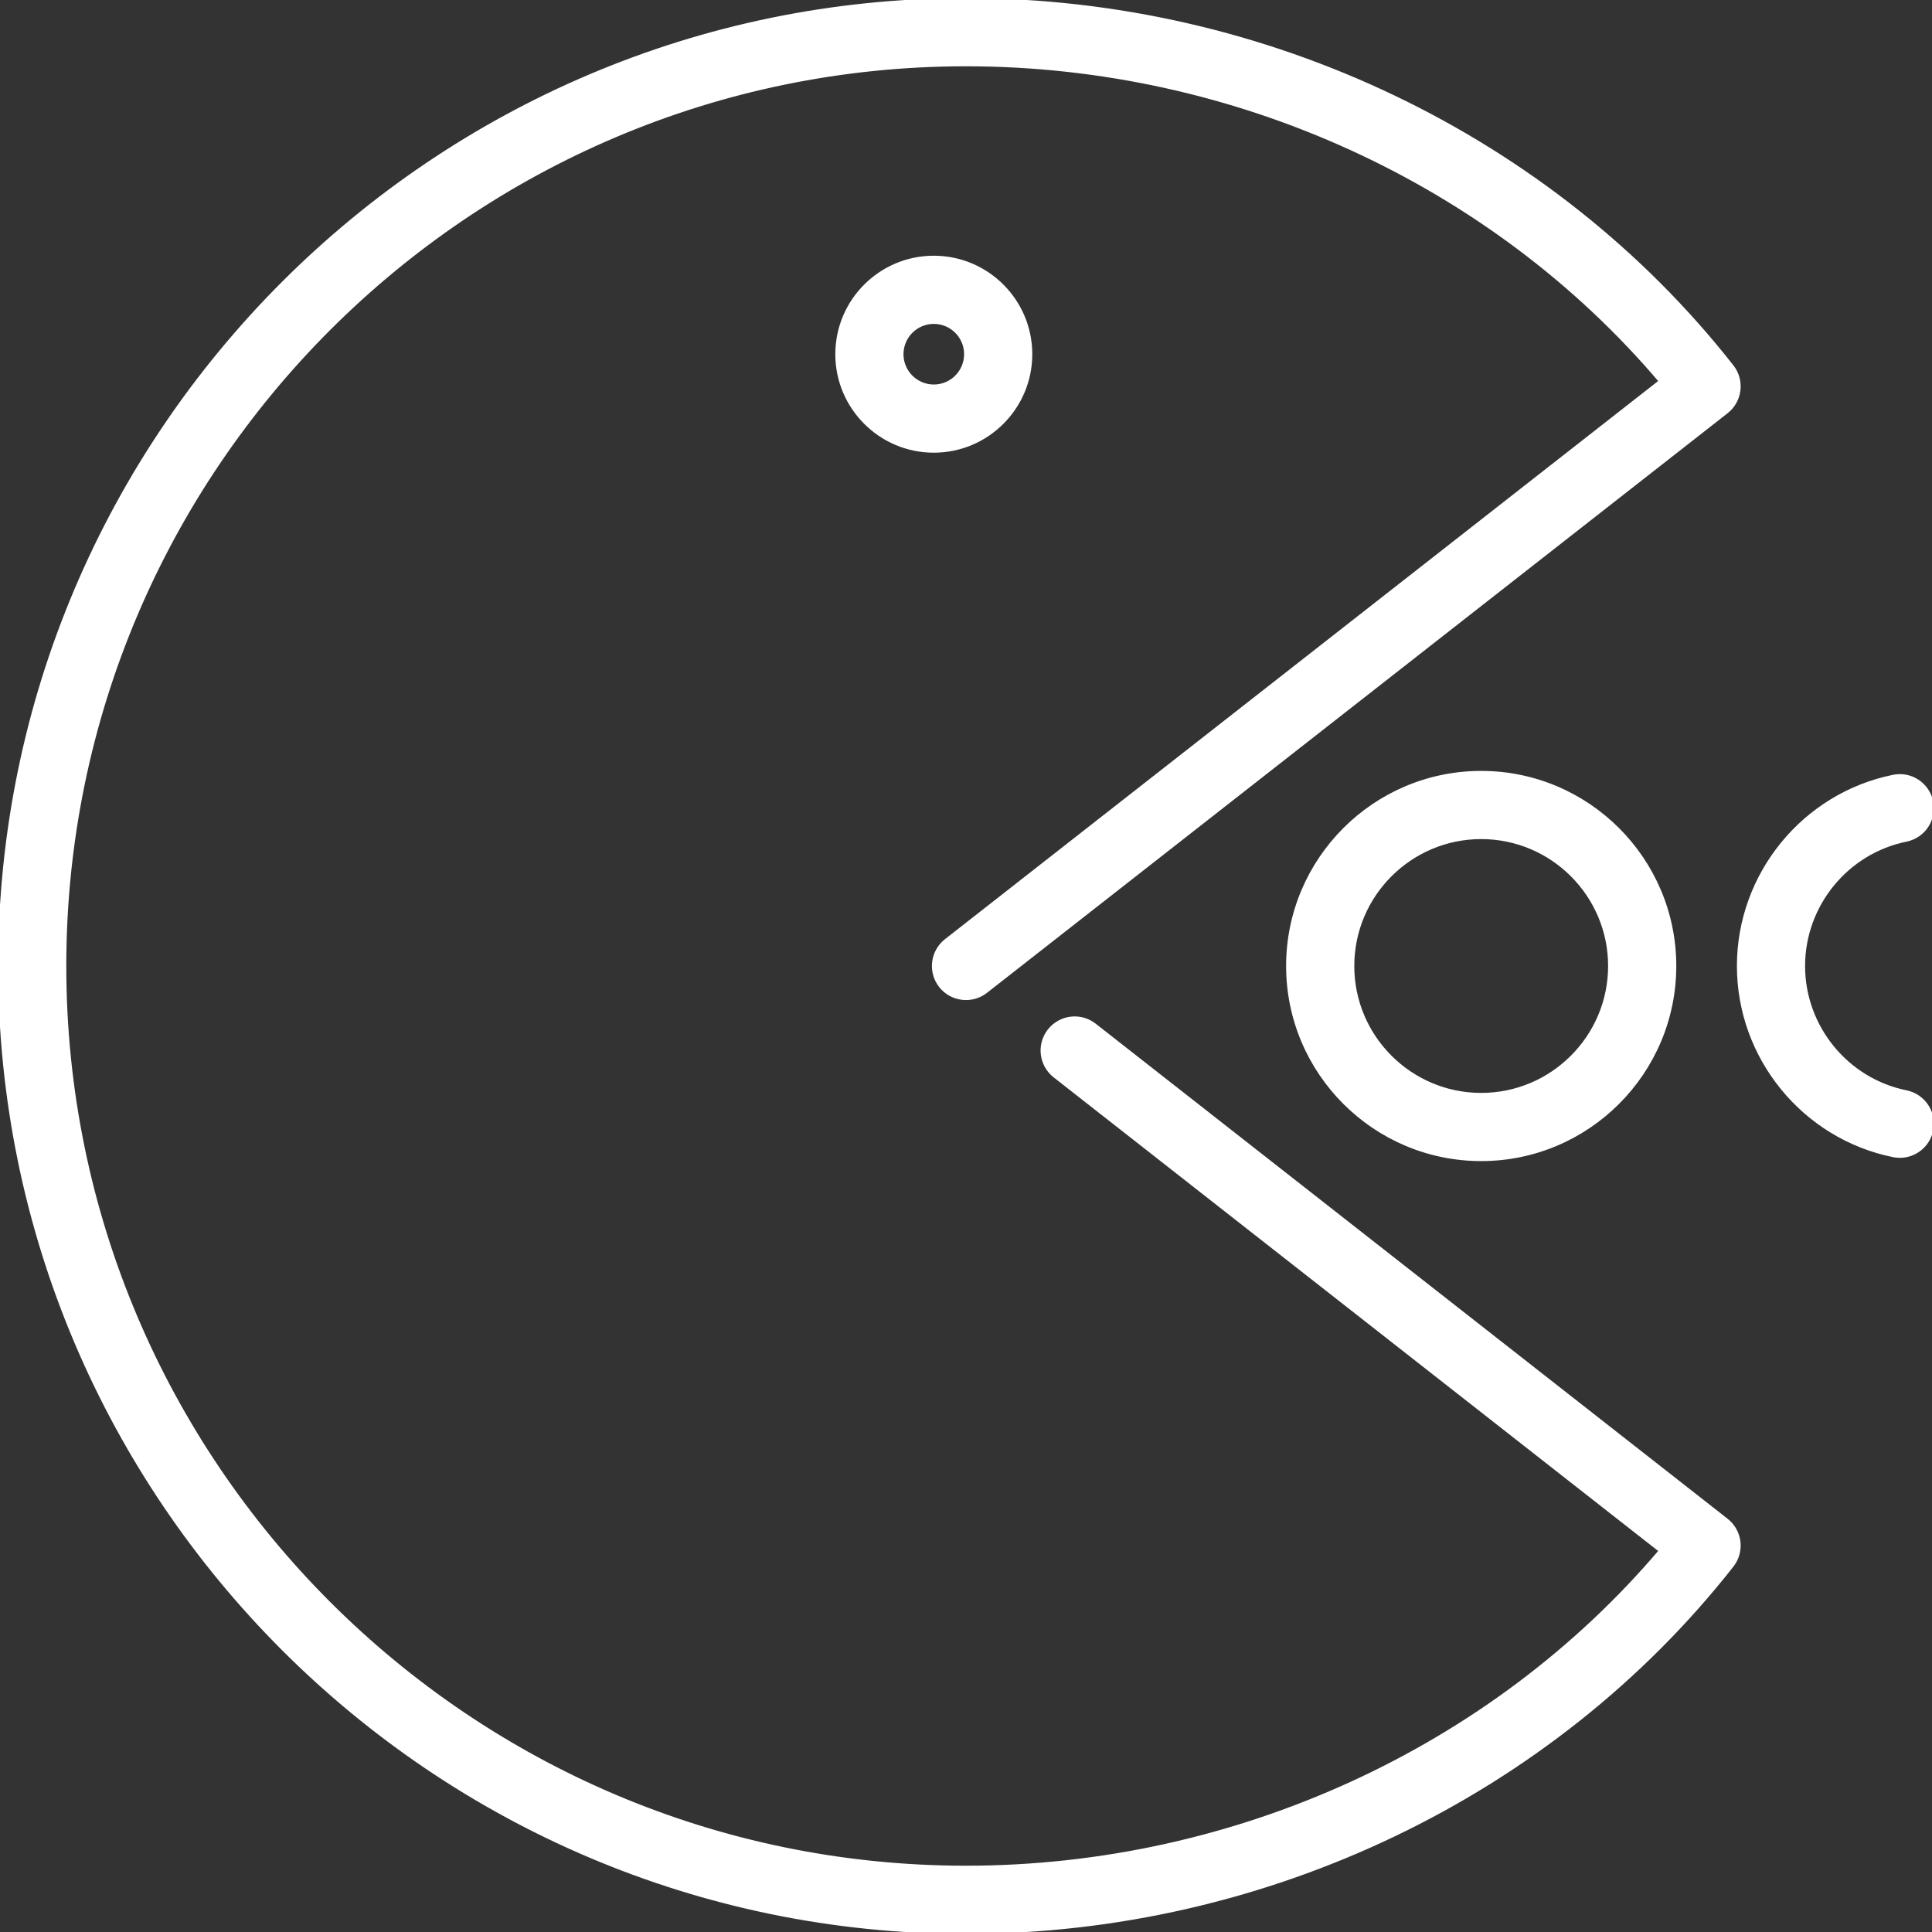 <?xml version="1.0" encoding="UTF-8"?> <svg xmlns="http://www.w3.org/2000/svg" xmlns:xlink="http://www.w3.org/1999/xlink" fill="#ffffff" height="800px" width="800px" version="1.1" id="Layer_1" viewBox="0 0 512.002 512.002" xml:space="preserve" stroke="#ffffff"><rect x="0" y="0" width="512.002" height="512.002" fill="#333333" stroke="none"/> <g id="SVGRepo_bgCarrier" stroke-width="0"></g> <g id="SVGRepo_tracerCarrier" stroke-linecap="round" stroke-linejoin="round"></g> <g id="SVGRepo_iconCarrier"> <g> <g> <g> <path d="M460.732,103.425c0.282-2.244-0.358-4.514-1.758-6.298C411.238,36.31,335.36,0.001,256,0.001 c-141.158,0-256,114.842-256,256s114.842,256,256,256c79.36,0,155.238-36.318,202.974-97.135 c1.399-1.784,2.031-4.045,1.758-6.298c-0.265-2.244-1.425-4.292-3.209-5.692l-167.467-131.2 c-3.695-2.901-9.062-2.253-11.972,1.459c-2.91,3.703-2.253,9.071,1.451,11.981l160.614,125.833 C395.418,463.677,327.228,494.934,256,494.934c-131.755,0-238.933-107.187-238.933-238.933 C17.067,124.246,124.245,17.068,256,17.068c71.228,0,139.409,31.241,184.149,83.977L250.743,249.277 c-3.712,2.901-4.369,8.269-1.468,11.981c2.91,3.712,8.277,4.361,11.981,1.459l196.267-153.6 C459.307,107.726,460.467,105.669,460.732,103.425z"></path> <path d="M341.333,256.001c0,28.228,22.963,51.2,51.2,51.2c28.228,0,51.2-22.972,51.2-51.2c0-28.237-22.972-51.2-51.2-51.2 C364.297,204.801,341.333,227.764,341.333,256.001z M426.667,256.001c0,18.816-15.317,34.133-34.133,34.133 c-18.825,0-34.133-15.317-34.133-34.133c0-18.825,15.309-34.133,34.133-34.133C411.349,221.868,426.667,237.176,426.667,256.001z "></path> <path d="M505.165,289.443c-15.821-3.209-27.298-17.28-27.298-33.442c0-16.171,11.477-30.234,27.298-33.451 c4.617-0.939,7.603-5.444,6.665-10.061c-0.947-4.617-5.436-7.612-10.061-6.665c-23.74,4.821-40.969,25.924-40.969,50.176 c0,24.243,17.229,45.346,40.969,50.167c0.572,0.119,1.143,0.171,1.707,0.171c3.977,0,7.535-2.79,8.354-6.835 C512.768,294.887,509.781,290.382,505.165,289.443z"></path> <path d="M273.067,93.868c0-14.123-11.486-25.6-25.6-25.6c-14.123,0-25.6,11.477-25.6,25.6c0,14.114,11.477,25.6,25.6,25.6 C261.581,119.468,273.067,107.982,273.067,93.868z M247.467,102.401c-4.702,0-8.533-3.831-8.533-8.533 c0-4.71,3.831-8.533,8.533-8.533c4.702,0,8.533,3.823,8.533,8.533C256,98.569,252.169,102.401,247.467,102.401z"></path> </g> </g> </g> </g> </svg> 